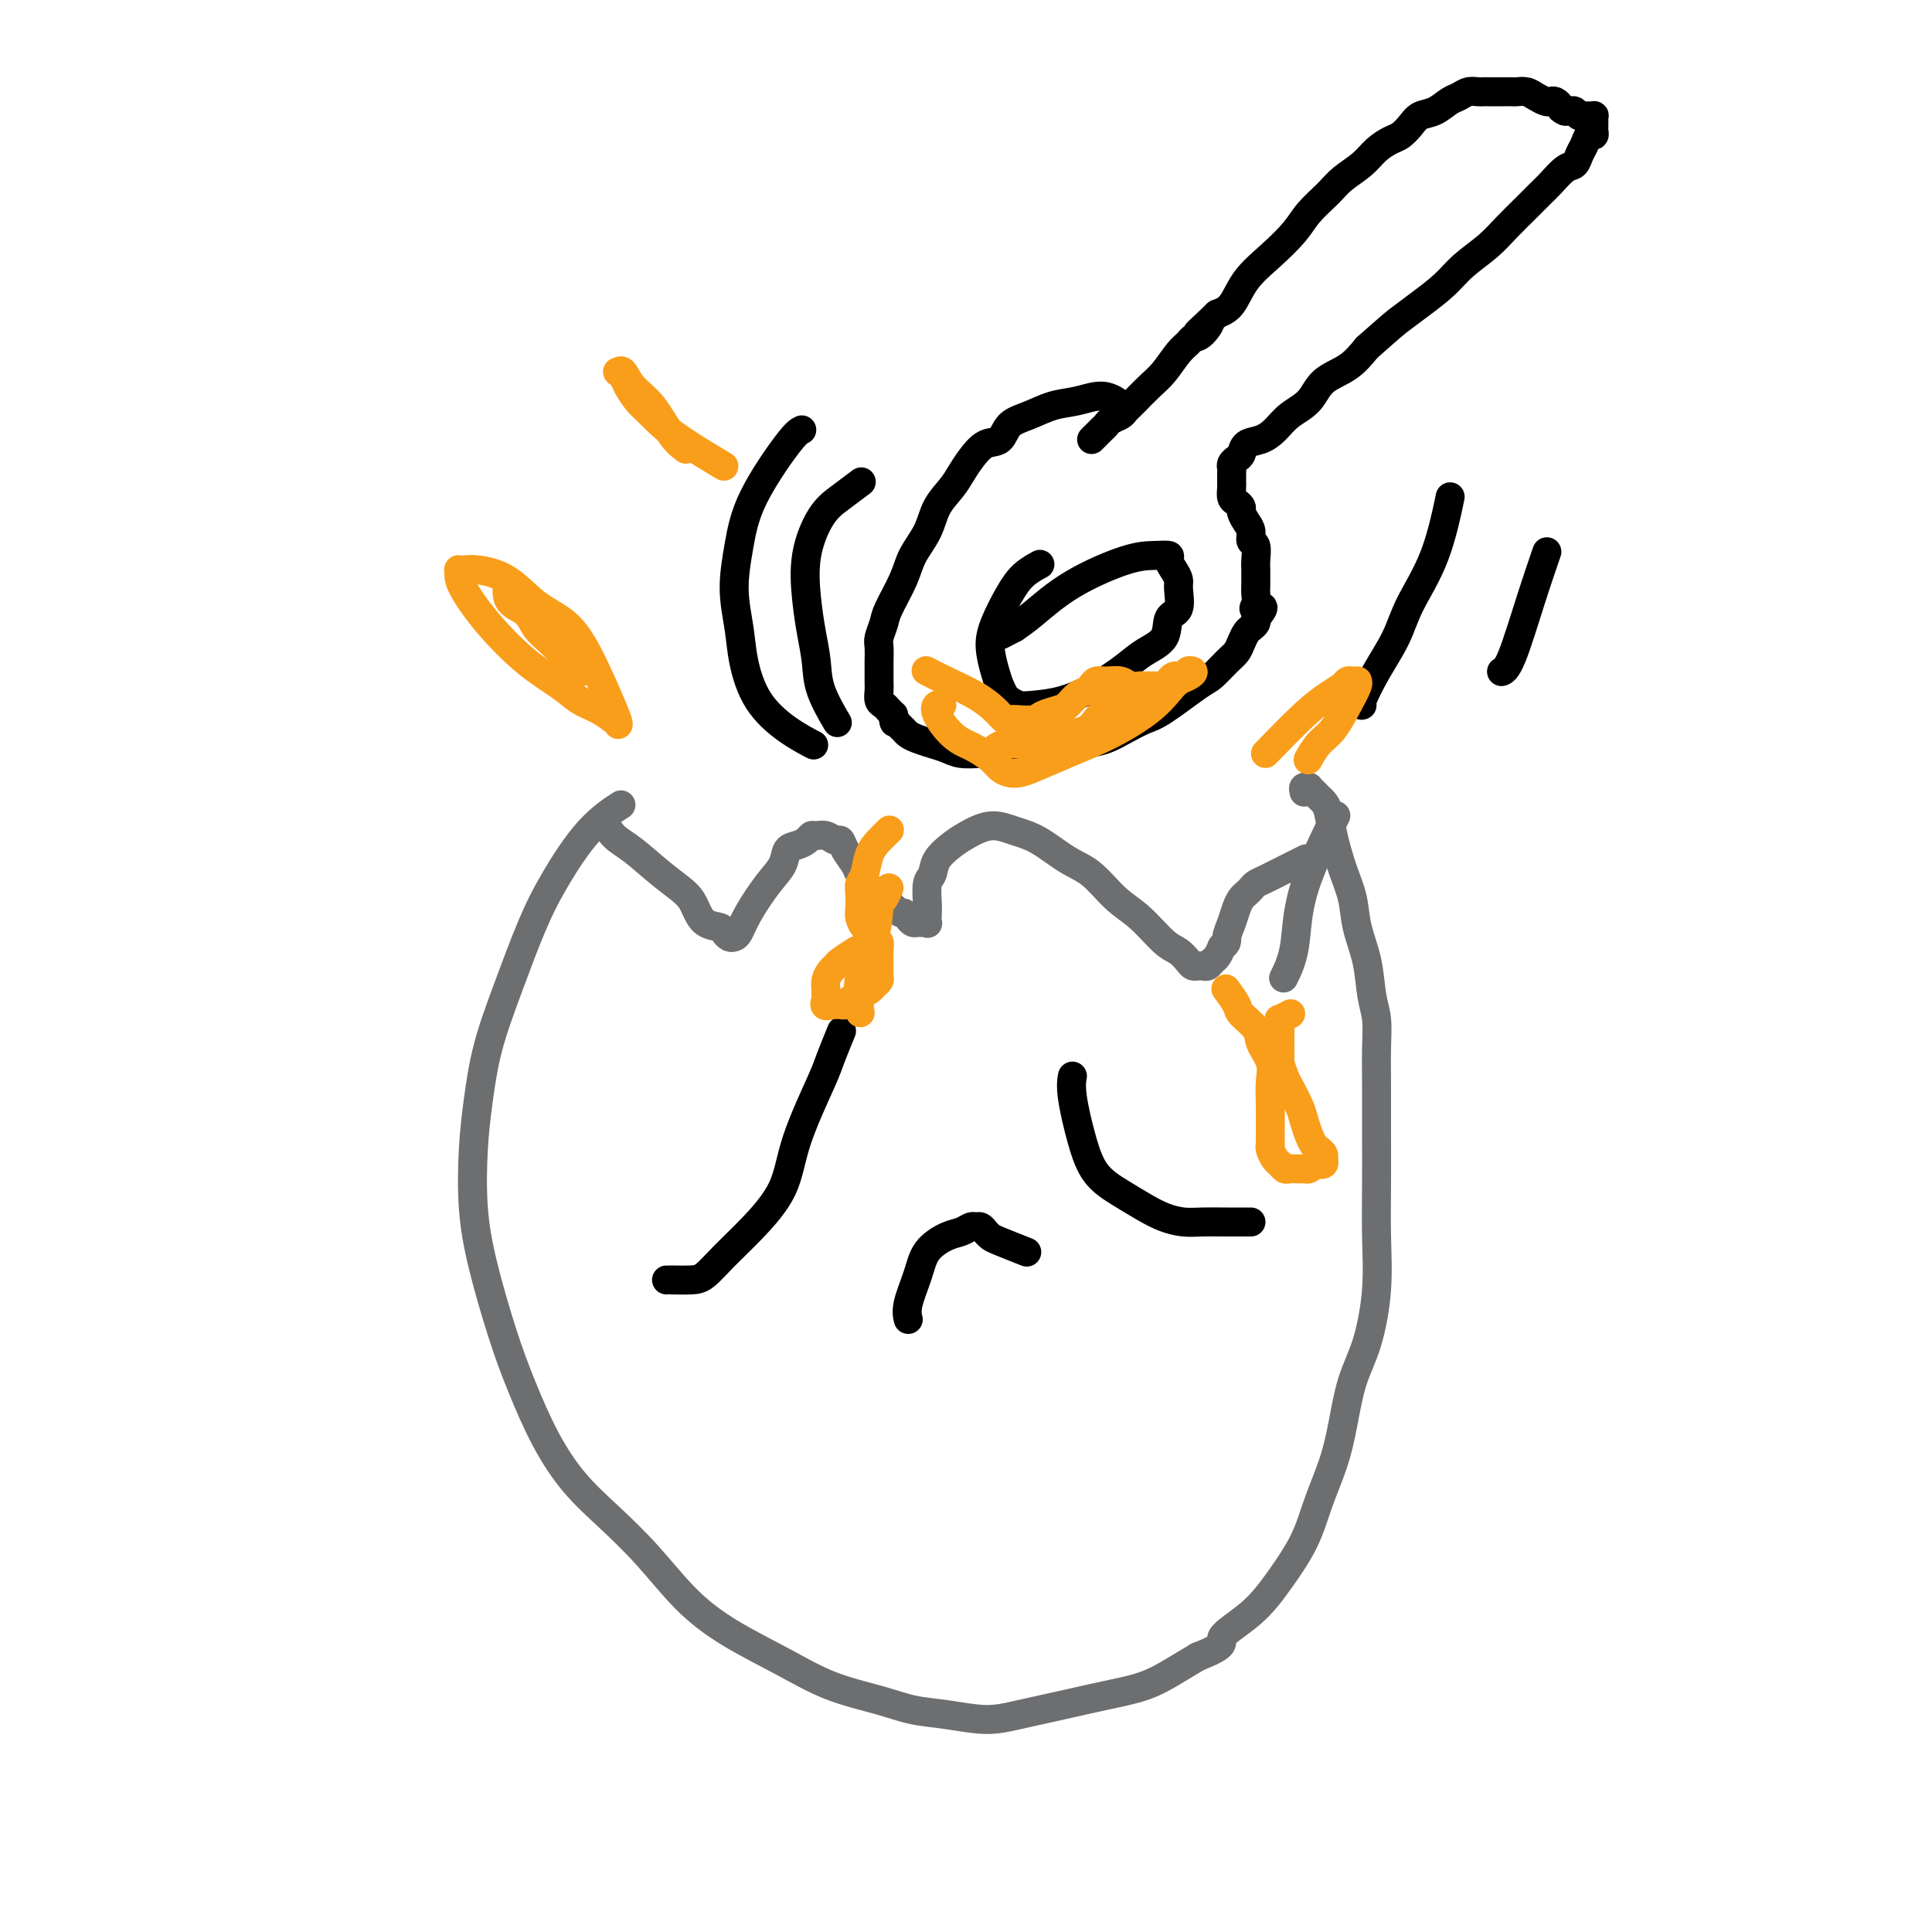 <svg viewBox='0 0 400 400' version='1.1' xmlns='http://www.w3.org/2000/svg' xmlns:xlink='http://www.w3.org/1999/xlink'><g fill='none' stroke='#6D6E70' stroke-width='6' stroke-linecap='round' stroke-linejoin='round'><path d='M128,167c0.499,-0.321 0.998,-0.643 0,0c-0.998,0.643 -3.492,2.250 -6,5c-2.508,2.750 -5.029,6.644 -7,10c-1.971,3.356 -3.393,6.174 -5,10c-1.607,3.826 -3.398,8.662 -5,13c-1.602,4.338 -3.013,8.179 -4,12c-0.987,3.821 -1.548,7.621 -2,11c-0.452,3.379 -0.793,6.338 -1,10c-0.207,3.662 -0.280,8.027 0,12c0.280,3.973 0.912,7.555 2,12c1.088,4.445 2.634,9.754 4,14c1.366,4.246 2.554,7.430 4,11c1.446,3.570 3.149,7.527 5,11c1.851,3.473 3.848,6.461 6,9c2.152,2.539 4.459,4.628 7,7c2.541,2.372 5.315,5.026 8,8c2.685,2.974 5.280,6.267 8,9c2.720,2.733 5.566,4.907 9,7c3.434,2.093 7.458,4.104 11,6c3.542,1.896 6.602,3.675 10,5c3.398,1.325 7.132,2.195 10,3c2.868,0.805 4.868,1.544 7,2c2.132,0.456 4.395,0.627 7,1c2.605,0.373 5.553,0.946 8,1c2.447,0.054 4.394,-0.411 7,-1c2.606,-0.589 5.872,-1.301 9,-2c3.128,-0.699 6.117,-1.383 9,-2c2.883,-0.617 5.661,-1.166 8,-2c2.339,-0.834 4.240,-1.953 6,-3c1.760,-1.047 3.380,-2.024 5,-3'/><path d='M248,343c6.571,-2.545 4.498,-2.908 5,-4c0.502,-1.092 3.580,-2.912 6,-5c2.420,-2.088 4.182,-4.445 6,-7c1.818,-2.555 3.694,-5.308 5,-8c1.306,-2.692 2.044,-5.324 3,-8c0.956,-2.676 2.130,-5.397 3,-8c0.870,-2.603 1.434,-5.086 2,-8c0.566,-2.914 1.132,-6.257 2,-9c0.868,-2.743 2.036,-4.886 3,-8c0.964,-3.114 1.722,-7.197 2,-11c0.278,-3.803 0.074,-7.324 0,-11c-0.074,-3.676 -0.019,-7.508 0,-11c0.019,-3.492 0.002,-6.644 0,-10c-0.002,-3.356 0.012,-6.916 0,-10c-0.012,-3.084 -0.049,-5.692 0,-8c0.049,-2.308 0.183,-4.318 0,-6c-0.183,-1.682 -0.682,-3.038 -1,-5c-0.318,-1.962 -0.456,-4.530 -1,-7c-0.544,-2.470 -1.494,-4.843 -2,-7c-0.506,-2.157 -0.569,-4.098 -1,-6c-0.431,-1.902 -1.229,-3.767 -2,-6c-0.771,-2.233 -1.516,-4.836 -2,-7c-0.484,-2.164 -0.708,-3.890 -1,-5c-0.292,-1.110 -0.652,-1.604 -1,-2c-0.348,-0.396 -0.686,-0.695 -1,-1c-0.314,-0.305 -0.606,-0.615 -1,-1c-0.394,-0.385 -0.889,-0.846 -1,-1c-0.111,-0.154 0.162,-0.003 0,0c-0.162,0.003 -0.761,-0.142 -1,0c-0.239,0.142 -0.120,0.571 0,1'/><path d='M125,170c0.003,0.005 0.006,0.011 0,0c-0.006,-0.011 -0.019,-0.038 0,0c0.019,0.038 0.072,0.141 0,0c-0.072,-0.141 -0.269,-0.526 0,0c0.269,0.526 1.003,1.964 2,3c0.997,1.036 2.258,1.672 4,3c1.742,1.328 3.966,3.350 6,5c2.034,1.650 3.879,2.928 5,4c1.121,1.072 1.519,1.937 2,3c0.481,1.063 1.046,2.324 2,3c0.954,0.676 2.297,0.769 3,1c0.703,0.231 0.767,0.602 1,1c0.233,0.398 0.635,0.823 1,1c0.365,0.177 0.693,0.106 1,0c0.307,-0.106 0.592,-0.245 1,-1c0.408,-0.755 0.938,-2.125 2,-4c1.062,-1.875 2.655,-4.257 4,-6c1.345,-1.743 2.440,-2.849 3,-4c0.560,-1.151 0.583,-2.347 1,-3c0.417,-0.653 1.228,-0.765 2,-1c0.772,-0.235 1.506,-0.595 2,-1c0.494,-0.405 0.749,-0.856 1,-1c0.251,-0.144 0.500,0.019 1,0c0.500,-0.019 1.251,-0.219 2,0c0.749,0.219 1.494,0.858 2,1c0.506,0.142 0.771,-0.211 1,0c0.229,0.211 0.420,0.988 1,2c0.580,1.012 1.547,2.261 2,3c0.453,0.739 0.391,0.968 1,2c0.609,1.032 1.888,2.866 3,4c1.112,1.134 2.056,1.567 3,2'/><path d='M184,187c2.643,2.574 2.749,2.010 3,2c0.251,-0.010 0.645,0.533 1,1c0.355,0.467 0.669,0.859 1,1c0.331,0.141 0.677,0.031 1,0c0.323,-0.031 0.623,0.016 1,0c0.377,-0.016 0.832,-0.095 1,0c0.168,0.095 0.048,0.364 0,0c-0.048,-0.364 -0.026,-1.360 0,-2c0.026,-0.640 0.055,-0.924 0,-2c-0.055,-1.076 -0.193,-2.945 0,-4c0.193,-1.055 0.718,-1.296 1,-2c0.282,-0.704 0.322,-1.871 1,-3c0.678,-1.129 1.996,-2.222 3,-3c1.004,-0.778 1.696,-1.243 3,-2c1.304,-0.757 3.222,-1.807 5,-2c1.778,-0.193 3.416,0.472 5,1c1.584,0.528 3.115,0.919 5,2c1.885,1.081 4.125,2.853 6,4c1.875,1.147 3.384,1.668 5,3c1.616,1.332 3.340,3.474 5,5c1.660,1.526 3.257,2.437 5,4c1.743,1.563 3.633,3.778 5,5c1.367,1.222 2.212,1.452 3,2c0.788,0.548 1.521,1.416 2,2c0.479,0.584 0.706,0.885 1,1c0.294,0.115 0.656,0.043 1,0c0.344,-0.043 0.669,-0.056 1,0c0.331,0.056 0.666,0.180 1,0c0.334,-0.180 0.667,-0.664 1,-1c0.333,-0.336 0.667,-0.525 1,-1c0.333,-0.475 0.667,-1.238 1,-2'/><path d='M253,196c1.262,-0.776 0.915,-1.216 1,-2c0.085,-0.784 0.600,-1.912 1,-3c0.400,-1.088 0.684,-2.137 1,-3c0.316,-0.863 0.664,-1.540 1,-2c0.336,-0.460 0.662,-0.703 1,-1c0.338,-0.297 0.690,-0.647 1,-1c0.310,-0.353 0.577,-0.708 1,-1c0.423,-0.292 1.000,-0.522 2,-1c1.000,-0.478 2.423,-1.206 4,-2c1.577,-0.794 3.308,-1.656 4,-2c0.692,-0.344 0.346,-0.172 0,0'/><path d='M276,170c-0.170,0.340 -0.340,0.680 0,0c0.340,-0.680 1.191,-2.381 0,0c-1.191,2.381 -4.422,8.844 -6,14c-1.578,5.156 -1.502,9.003 -2,12c-0.498,2.997 -1.571,5.142 -2,6c-0.429,0.858 -0.215,0.429 0,0'/></g>
<g fill='none' stroke='#000000' stroke-width='6' stroke-linecap='round' stroke-linejoin='round'><path d='M231,83c0.016,0.010 0.032,0.020 0,0c-0.032,-0.020 -0.111,-0.070 0,0c0.111,0.070 0.410,0.260 0,0c-0.410,-0.260 -1.531,-0.969 -3,-1c-1.469,-0.031 -3.285,0.615 -5,1c-1.715,0.385 -3.330,0.507 -5,1c-1.670,0.493 -3.396,1.356 -5,2c-1.604,0.644 -3.087,1.068 -4,2c-0.913,0.932 -1.255,2.374 -2,3c-0.745,0.626 -1.894,0.438 -3,1c-1.106,0.562 -2.168,1.874 -3,3c-0.832,1.126 -1.434,2.064 -2,3c-0.566,0.936 -1.095,1.868 -2,3c-0.905,1.132 -2.186,2.463 -3,4c-0.814,1.537 -1.159,3.278 -2,5c-0.841,1.722 -2.176,3.424 -3,5c-0.824,1.576 -1.135,3.026 -2,5c-0.865,1.974 -2.284,4.473 -3,6c-0.716,1.527 -0.728,2.081 -1,3c-0.272,0.919 -0.805,2.204 -1,3c-0.195,0.796 -0.052,1.105 0,2c0.052,0.895 0.013,2.376 0,3c-0.013,0.624 -0.001,0.391 0,1c0.001,0.609 -0.011,2.061 0,3c0.011,0.939 0.044,1.365 0,2c-0.044,0.635 -0.167,1.480 0,2c0.167,0.520 0.622,0.717 1,1c0.378,0.283 0.679,0.652 1,1c0.321,0.348 0.660,0.674 1,1'/><path d='M185,148c0.417,2.654 -0.041,1.288 0,1c0.041,-0.288 0.580,0.500 1,1c0.420,0.500 0.720,0.711 1,1c0.280,0.289 0.538,0.656 1,1c0.462,0.344 1.127,0.667 2,1c0.873,0.333 1.953,0.678 3,1c1.047,0.322 2.063,0.622 3,1c0.937,0.378 1.797,0.833 3,1c1.203,0.167 2.749,0.045 4,0c1.251,-0.045 2.207,-0.012 3,0c0.793,0.012 1.423,0.004 2,0c0.577,-0.004 1.101,-0.004 2,0c0.899,0.004 2.172,0.012 3,0c0.828,-0.012 1.211,-0.044 2,0c0.789,0.044 1.985,0.164 3,0c1.015,-0.164 1.850,-0.611 3,-1c1.150,-0.389 2.614,-0.720 4,-1c1.386,-0.280 2.693,-0.509 4,-1c1.307,-0.491 2.614,-1.243 4,-2c1.386,-0.757 2.850,-1.519 4,-2c1.150,-0.481 1.985,-0.681 4,-2c2.015,-1.319 5.208,-3.757 7,-5c1.792,-1.243 2.182,-1.293 3,-2c0.818,-0.707 2.064,-2.073 3,-3c0.936,-0.927 1.561,-1.414 2,-2c0.439,-0.586 0.692,-1.270 1,-2c0.308,-0.730 0.670,-1.505 1,-2c0.330,-0.495 0.627,-0.710 1,-1c0.373,-0.290 0.821,-0.654 1,-1c0.179,-0.346 0.090,-0.673 0,-1'/><path d='M260,128c2.939,-3.358 0.788,-2.251 0,-2c-0.788,0.251 -0.211,-0.352 0,-1c0.211,-0.648 0.056,-1.341 0,-2c-0.056,-0.659 -0.014,-1.283 0,-2c0.014,-0.717 -0.000,-1.525 0,-2c0.000,-0.475 0.015,-0.617 0,-1c-0.015,-0.383 -0.059,-1.008 0,-2c0.059,-0.992 0.222,-2.349 0,-3c-0.222,-0.651 -0.829,-0.594 -1,-1c-0.171,-0.406 0.095,-1.275 0,-2c-0.095,-0.725 -0.551,-1.307 -1,-2c-0.449,-0.693 -0.891,-1.499 -1,-2c-0.109,-0.501 0.114,-0.698 0,-1c-0.114,-0.302 -0.567,-0.711 -1,-1c-0.433,-0.289 -0.848,-0.459 -1,-1c-0.152,-0.541 -0.040,-1.454 0,-2c0.040,-0.546 0.010,-0.723 0,-1c-0.010,-0.277 0.000,-0.652 0,-1c-0.000,-0.348 -0.011,-0.670 0,-1c0.011,-0.330 0.043,-0.670 0,-1c-0.043,-0.330 -0.160,-0.651 0,-1c0.160,-0.349 0.598,-0.725 1,-1c0.402,-0.275 0.767,-0.447 1,-1c0.233,-0.553 0.335,-1.487 1,-2c0.665,-0.513 1.894,-0.606 3,-1c1.106,-0.394 2.087,-1.091 3,-2c0.913,-0.909 1.756,-2.031 3,-3c1.244,-0.969 2.890,-1.786 4,-3c1.110,-1.214 1.683,-2.827 3,-4c1.317,-1.173 3.376,-1.907 5,-3c1.624,-1.093 2.812,-2.547 4,-4'/><path d='M283,72c5.743,-5.096 6.101,-5.335 7,-6c0.899,-0.665 2.340,-1.755 4,-3c1.660,-1.245 3.539,-2.643 5,-4c1.461,-1.357 2.503,-2.671 4,-4c1.497,-1.329 3.450,-2.672 5,-4c1.550,-1.328 2.698,-2.640 4,-4c1.302,-1.360 2.758,-2.769 4,-4c1.242,-1.231 2.269,-2.283 3,-3c0.731,-0.717 1.166,-1.098 2,-2c0.834,-0.902 2.069,-2.327 3,-3c0.931,-0.673 1.560,-0.596 2,-1c0.440,-0.404 0.692,-1.288 1,-2c0.308,-0.712 0.671,-1.252 1,-2c0.329,-0.748 0.624,-1.706 1,-2c0.376,-0.294 0.833,0.075 1,0c0.167,-0.075 0.046,-0.594 0,-1c-0.046,-0.406 -0.015,-0.697 0,-1c0.015,-0.303 0.014,-0.617 0,-1c-0.014,-0.383 -0.041,-0.835 0,-1c0.041,-0.165 0.152,-0.043 0,0c-0.152,0.043 -0.565,0.008 -1,0c-0.435,-0.008 -0.890,0.012 -1,0c-0.110,-0.012 0.125,-0.056 0,0c-0.125,0.056 -0.611,0.211 -1,0c-0.389,-0.211 -0.682,-0.788 -1,-1c-0.318,-0.212 -0.662,-0.061 -1,0c-0.338,0.061 -0.669,0.030 -1,0'/><path d='M324,23c-1.108,-0.476 -0.877,-0.666 -1,-1c-0.123,-0.334 -0.599,-0.811 -1,-1c-0.401,-0.189 -0.727,-0.089 -1,0c-0.273,0.089 -0.492,0.167 -1,0c-0.508,-0.167 -1.306,-0.581 -2,-1c-0.694,-0.419 -1.284,-0.844 -2,-1c-0.716,-0.156 -1.557,-0.042 -2,0c-0.443,0.042 -0.486,0.011 -1,0c-0.514,-0.011 -1.499,-0.003 -2,0c-0.501,0.003 -0.518,-0.000 -1,0c-0.482,0.000 -1.428,0.003 -2,0c-0.572,-0.003 -0.771,-0.013 -1,0c-0.229,0.013 -0.487,0.049 -1,0c-0.513,-0.049 -1.282,-0.183 -2,0c-0.718,0.183 -1.386,0.682 -2,1c-0.614,0.318 -1.176,0.456 -2,1c-0.824,0.544 -1.911,1.493 -3,2c-1.089,0.507 -2.182,0.572 -3,1c-0.818,0.428 -1.362,1.220 -2,2c-0.638,0.780 -1.371,1.549 -2,2c-0.629,0.451 -1.153,0.584 -2,1c-0.847,0.416 -2.016,1.115 -3,2c-0.984,0.885 -1.784,1.957 -3,3c-1.216,1.043 -2.848,2.056 -4,3c-1.152,0.944 -1.824,1.819 -3,3c-1.176,1.181 -2.856,2.670 -4,4c-1.144,1.330 -1.751,2.503 -3,4c-1.249,1.497 -3.139,3.319 -5,5c-1.861,1.681 -3.693,3.222 -5,5c-1.307,1.778 -2.088,3.794 -3,5c-0.912,1.206 -1.956,1.603 -3,2'/><path d='M252,65c-6.919,6.688 -3.218,2.906 -2,2c1.218,-0.906 -0.047,1.062 -1,2c-0.953,0.938 -1.595,0.844 -2,1c-0.405,0.156 -0.574,0.560 -1,1c-0.426,0.440 -1.108,0.916 -2,2c-0.892,1.084 -1.994,2.777 -3,4c-1.006,1.223 -1.918,1.977 -3,3c-1.082,1.023 -2.335,2.315 -3,3c-0.665,0.685 -0.742,0.761 -1,1c-0.258,0.239 -0.698,0.640 -1,1c-0.302,0.360 -0.468,0.679 -1,1c-0.532,0.321 -1.431,0.643 -2,1c-0.569,0.357 -0.807,0.750 -1,1c-0.193,0.250 -0.340,0.356 -1,1c-0.660,0.644 -1.831,1.827 -2,2c-0.169,0.173 0.666,-0.665 1,-1c0.334,-0.335 0.167,-0.168 0,0'/><path d='M178,100c0.026,-0.019 0.051,-0.038 0,0c-0.051,0.038 -0.179,0.134 0,0c0.179,-0.134 0.664,-0.499 0,0c-0.664,0.499 -2.476,1.860 -4,3c-1.524,1.140 -2.759,2.057 -4,4c-1.241,1.943 -2.490,4.912 -3,8c-0.510,3.088 -0.283,6.296 0,9c0.283,2.704 0.623,4.904 1,7c0.377,2.096 0.792,4.088 1,6c0.208,1.912 0.210,3.746 1,6c0.790,2.254 2.369,4.930 3,6c0.631,1.070 0.316,0.535 0,0'/><path d='M166,89c-0.556,0.267 -1.112,0.534 -3,3c-1.888,2.466 -5.106,7.132 -7,11c-1.894,3.868 -2.462,6.938 -3,10c-0.538,3.062 -1.044,6.114 -1,9c0.044,2.886 0.640,5.604 1,8c0.360,2.396 0.486,4.471 1,7c0.514,2.529 1.416,5.513 3,8c1.584,2.487 3.850,4.477 6,6c2.150,1.523 4.186,2.578 5,3c0.814,0.422 0.407,0.211 0,0'/><path d='M300,104c0.205,-0.987 0.411,-1.975 0,0c-0.411,1.975 -1.438,6.911 -3,11c-1.562,4.089 -3.658,7.330 -5,10c-1.342,2.670 -1.929,4.768 -3,7c-1.071,2.232 -2.627,4.598 -4,7c-1.373,2.402 -2.562,4.839 -3,6c-0.438,1.161 -0.125,1.046 0,1c0.125,-0.046 0.063,-0.023 0,0'/><path d='M320,115c0.234,-0.679 0.469,-1.359 0,0c-0.469,1.359 -1.641,4.756 -3,9c-1.359,4.244 -2.904,9.335 -4,12c-1.096,2.665 -1.742,2.904 -2,3c-0.258,0.096 -0.129,0.048 0,0'/><path d='M215,117c0.270,-0.146 0.541,-0.291 0,0c-0.541,0.291 -1.893,1.019 -3,2c-1.107,0.981 -1.968,2.216 -3,4c-1.032,1.784 -2.235,4.117 -3,6c-0.765,1.883 -1.093,3.316 -1,5c0.093,1.684 0.605,3.618 1,5c0.395,1.382 0.673,2.213 1,3c0.327,0.787 0.703,1.530 1,2c0.297,0.470 0.514,0.668 1,1c0.486,0.332 1.242,0.798 2,1c0.758,0.202 1.517,0.140 3,0c1.483,-0.140 3.690,-0.357 6,-1c2.310,-0.643 4.722,-1.713 7,-3c2.278,-1.287 4.422,-2.790 6,-4c1.578,-1.210 2.591,-2.128 4,-3c1.409,-0.872 3.215,-1.700 4,-3c0.785,-1.300 0.547,-3.072 1,-4c0.453,-0.928 1.595,-1.012 2,-2c0.405,-0.988 0.072,-2.881 0,-4c-0.072,-1.119 0.117,-1.463 0,-2c-0.117,-0.537 -0.538,-1.268 -1,-2c-0.462,-0.732 -0.963,-1.465 -1,-2c-0.037,-0.535 0.391,-0.873 0,-1c-0.391,-0.127 -1.602,-0.042 -3,0c-1.398,0.042 -2.983,0.042 -6,1c-3.017,0.958 -7.466,2.873 -11,5c-3.534,2.127 -6.153,4.465 -8,6c-1.847,1.535 -2.924,2.268 -4,3'/><path d='M210,130c-4.833,2.500 -2.417,1.250 0,0'/><path d='M174,214c0.203,-0.494 0.405,-0.988 0,0c-0.405,0.988 -1.418,3.459 -2,5c-0.582,1.541 -0.731,2.151 -2,5c-1.269,2.849 -3.656,7.937 -5,12c-1.344,4.063 -1.646,7.103 -3,10c-1.354,2.897 -3.760,5.652 -6,8c-2.240,2.348 -4.313,4.289 -6,6c-1.687,1.711 -2.988,3.190 -4,4c-1.012,0.810 -1.735,0.949 -3,1c-1.265,0.051 -3.071,0.014 -4,0c-0.929,-0.014 -0.980,-0.004 -1,0c-0.020,0.004 -0.010,0.002 0,0'/><path d='M222,223c0.003,-0.016 0.006,-0.033 0,0c-0.006,0.033 -0.022,0.115 0,0c0.022,-0.115 0.084,-0.429 0,0c-0.084,0.429 -0.312,1.599 0,4c0.312,2.401 1.163,6.033 2,9c0.837,2.967 1.658,5.268 3,7c1.342,1.732 3.204,2.895 5,4c1.796,1.105 3.526,2.153 5,3c1.474,0.847 2.692,1.495 4,2c1.308,0.505 2.704,0.867 4,1c1.296,0.133 2.491,0.036 4,0c1.509,-0.036 3.332,-0.010 5,0c1.668,0.010 3.180,0.003 4,0c0.820,-0.003 0.949,-0.001 1,0c0.051,0.001 0.026,0.000 0,0'/><path d='M188,273c-0.014,-0.052 -0.028,-0.103 0,0c0.028,0.103 0.097,0.361 0,0c-0.097,-0.361 -0.360,-1.339 0,-3c0.360,-1.661 1.343,-4.004 2,-6c0.657,-1.996 0.988,-3.645 2,-5c1.012,-1.355 2.705,-2.416 4,-3c1.295,-0.584 2.192,-0.689 3,-1c0.808,-0.311 1.526,-0.826 2,-1c0.474,-0.174 0.704,-0.006 1,0c0.296,0.006 0.658,-0.149 1,0c0.342,0.149 0.663,0.601 1,1c0.337,0.399 0.688,0.746 1,1c0.312,0.254 0.584,0.414 2,1c1.416,0.586 3.976,1.596 5,2c1.024,0.404 0.512,0.202 0,0'/></g>
<g fill='none' stroke='#F99E1B' stroke-width='6' stroke-linecap='round' stroke-linejoin='round'><path d='M128,150c0.031,-0.212 0.061,-0.424 -1,-3c-1.061,-2.576 -3.215,-7.517 -5,-11c-1.785,-3.483 -3.203,-5.508 -5,-7c-1.797,-1.492 -3.974,-2.452 -6,-4c-2.026,-1.548 -3.902,-3.683 -6,-5c-2.098,-1.317 -4.419,-1.815 -6,-2c-1.581,-0.185 -2.423,-0.058 -3,0c-0.577,0.058 -0.888,0.045 -1,0c-0.112,-0.045 -0.024,-0.123 0,0c0.024,0.123 -0.016,0.448 0,1c0.016,0.552 0.089,1.331 1,3c0.911,1.669 2.659,4.228 5,7c2.341,2.772 5.276,5.755 8,8c2.724,2.245 5.238,3.751 7,5c1.762,1.249 2.771,2.242 4,3c1.229,0.758 2.677,1.281 4,2c1.323,0.719 2.521,1.634 3,2c0.479,0.366 0.240,0.183 0,0'/><path d='M120,139c0.127,0.124 0.253,0.248 0,0c-0.253,-0.248 -0.887,-0.867 -2,-2c-1.113,-1.133 -2.705,-2.779 -4,-4c-1.295,-1.221 -2.295,-2.015 -3,-3c-0.705,-0.985 -1.117,-2.159 -2,-3c-0.883,-0.841 -2.237,-1.350 -3,-2c-0.763,-0.650 -0.937,-1.442 -1,-2c-0.063,-0.558 -0.017,-0.881 0,-1c0.017,-0.119 0.005,-0.034 0,0c-0.005,0.034 -0.002,0.017 0,0'/><path d='M262,156c2.899,-2.981 5.799,-5.962 8,-8c2.201,-2.038 3.704,-3.135 5,-4c1.296,-0.865 2.385,-1.500 3,-2c0.615,-0.500 0.755,-0.865 1,-1c0.245,-0.135 0.596,-0.040 1,0c0.404,0.040 0.860,0.023 1,0c0.140,-0.023 -0.035,-0.054 0,0c0.035,0.054 0.279,0.194 0,1c-0.279,0.806 -1.080,2.280 -2,4c-0.920,1.720 -1.958,3.688 -3,5c-1.042,1.312 -2.088,1.969 -3,3c-0.912,1.031 -1.689,2.438 -2,3c-0.311,0.562 -0.155,0.281 0,0'/><path d='M184,172c-0.046,0.044 -0.092,0.088 0,0c0.092,-0.088 0.322,-0.308 0,0c-0.322,0.308 -1.197,1.145 -2,2c-0.803,0.855 -1.536,1.727 -2,3c-0.464,1.273 -0.661,2.945 -1,4c-0.339,1.055 -0.820,1.491 -1,2c-0.180,0.509 -0.059,1.091 0,2c0.059,0.909 0.057,2.147 0,3c-0.057,0.853 -0.169,1.323 0,2c0.169,0.677 0.620,1.560 1,2c0.380,0.440 0.690,0.435 1,1c0.310,0.565 0.619,1.699 1,2c0.381,0.301 0.834,-0.232 1,0c0.166,0.232 0.045,1.228 0,2c-0.045,0.772 -0.015,1.320 0,2c0.015,0.680 0.016,1.492 0,2c-0.016,0.508 -0.048,0.714 0,1c0.048,0.286 0.178,0.654 0,1c-0.178,0.346 -0.664,0.671 -1,1c-0.336,0.329 -0.524,0.663 -1,1c-0.476,0.337 -1.241,0.679 -2,1c-0.759,0.321 -1.513,0.622 -2,1c-0.487,0.378 -0.708,0.833 -1,1c-0.292,0.167 -0.656,0.045 -1,0c-0.344,-0.045 -0.670,-0.013 -1,0c-0.330,0.013 -0.665,0.006 -1,0'/><path d='M172,208c-1.773,0.753 -1.204,-0.365 -1,-1c0.204,-0.635 0.044,-0.786 0,-1c-0.044,-0.214 0.027,-0.490 0,-1c-0.027,-0.510 -0.154,-1.254 0,-2c0.154,-0.746 0.588,-1.493 1,-2c0.412,-0.507 0.801,-0.775 1,-1c0.199,-0.225 0.207,-0.407 1,-1c0.793,-0.593 2.369,-1.598 3,-2c0.631,-0.402 0.315,-0.201 0,0'/><path d='M184,184c-0.023,0.054 -0.045,0.108 0,0c0.045,-0.108 0.159,-0.377 0,0c-0.159,0.377 -0.589,1.402 -1,2c-0.411,0.598 -0.804,0.771 -1,2c-0.196,1.229 -0.197,3.515 -1,6c-0.803,2.485 -2.409,5.169 -3,8c-0.591,2.831 -0.169,5.809 0,7c0.169,1.191 0.084,0.596 0,0'/><path d='M254,205c-0.016,-0.021 -0.032,-0.043 0,0c0.032,0.043 0.110,0.150 0,0c-0.110,-0.150 -0.410,-0.558 0,0c0.410,0.558 1.529,2.081 2,3c0.471,0.919 0.294,1.234 1,2c0.706,0.766 2.294,1.982 3,3c0.706,1.018 0.529,1.838 1,3c0.471,1.162 1.590,2.667 2,4c0.410,1.333 0.110,2.494 0,4c-0.110,1.506 -0.029,3.356 0,5c0.029,1.644 0.007,3.084 0,4c-0.007,0.916 0.001,1.310 0,2c-0.001,0.690 -0.011,1.676 0,2c0.011,0.324 0.045,-0.015 0,0c-0.045,0.015 -0.168,0.382 0,1c0.168,0.618 0.626,1.486 1,2c0.374,0.514 0.663,0.673 1,1c0.337,0.327 0.720,0.820 1,1c0.280,0.180 0.456,0.045 1,0c0.544,-0.045 1.455,-0.002 2,0c0.545,0.002 0.724,-0.038 1,0c0.276,0.038 0.650,0.154 1,0c0.350,-0.154 0.675,-0.577 1,-1'/><path d='M272,241c1.404,0.138 0.913,-0.019 1,0c0.087,0.019 0.752,0.212 1,0c0.248,-0.212 0.077,-0.830 0,-1c-0.077,-0.170 -0.062,0.107 0,0c0.062,-0.107 0.171,-0.598 0,-1c-0.171,-0.402 -0.622,-0.714 -1,-1c-0.378,-0.286 -0.682,-0.546 -1,-1c-0.318,-0.454 -0.648,-1.103 -1,-2c-0.352,-0.897 -0.725,-2.040 -1,-3c-0.275,-0.960 -0.452,-1.735 -1,-3c-0.548,-1.265 -1.467,-3.020 -2,-4c-0.533,-0.980 -0.679,-1.183 -1,-2c-0.321,-0.817 -0.818,-2.246 -1,-3c-0.182,-0.754 -0.049,-0.832 0,-1c0.049,-0.168 0.013,-0.426 0,-1c-0.013,-0.574 -0.004,-1.463 0,-2c0.004,-0.537 0.002,-0.722 0,-1c-0.002,-0.278 -0.002,-0.648 0,-1c0.002,-0.352 0.008,-0.687 0,-1c-0.008,-0.313 -0.030,-0.606 0,-1c0.030,-0.394 0.111,-0.889 0,-1c-0.111,-0.111 -0.415,0.162 0,0c0.415,-0.162 1.547,-0.761 2,-1c0.453,-0.239 0.226,-0.120 0,0'/><path d='M142,93c-0.922,-0.685 -1.844,-1.371 -3,-3c-1.156,-1.629 -2.545,-4.203 -4,-6c-1.455,-1.797 -2.975,-2.819 -4,-4c-1.025,-1.181 -1.554,-2.522 -2,-3c-0.446,-0.478 -0.807,-0.094 -1,0c-0.193,0.094 -0.217,-0.102 0,0c0.217,0.102 0.676,0.501 1,1c0.324,0.499 0.515,1.096 1,2c0.485,0.904 1.266,2.113 2,3c0.734,0.887 1.420,1.450 2,2c0.580,0.550 1.052,1.085 2,2c0.948,0.915 2.371,2.208 5,4c2.629,1.792 6.466,4.083 8,5c1.534,0.917 0.767,0.458 0,0'/><path d='M192,139c0.006,0.003 0.012,0.006 0,0c-0.012,-0.006 -0.040,-0.021 0,0c0.040,0.021 0.150,0.078 0,0c-0.150,-0.078 -0.559,-0.290 0,0c0.559,0.290 2.086,1.083 4,2c1.914,0.917 4.217,1.958 6,3c1.783,1.042 3.048,2.084 4,3c0.952,0.916 1.591,1.707 2,2c0.409,0.293 0.589,0.089 1,0c0.411,-0.089 1.055,-0.064 2,0c0.945,0.064 2.192,0.168 3,0c0.808,-0.168 1.176,-0.608 2,-1c0.824,-0.392 2.105,-0.735 3,-1c0.895,-0.265 1.405,-0.453 2,-1c0.595,-0.547 1.275,-1.453 2,-2c0.725,-0.547 1.497,-0.736 2,-1c0.503,-0.264 0.739,-0.603 1,-1c0.261,-0.397 0.546,-0.853 1,-1c0.454,-0.147 1.076,0.013 2,0c0.924,-0.013 2.148,-0.200 3,0c0.852,0.200 1.331,0.786 2,1c0.669,0.214 1.527,0.054 2,0c0.473,-0.054 0.560,-0.004 1,0c0.440,0.004 1.231,-0.037 2,0c0.769,0.037 1.515,0.154 2,0c0.485,-0.154 0.707,-0.577 1,-1c0.293,-0.423 0.656,-0.845 1,-1c0.344,-0.155 0.670,-0.044 1,0c0.330,0.044 0.665,0.022 1,0'/><path d='M245,140c2.632,-0.368 1.212,-0.788 1,-1c-0.212,-0.212 0.786,-0.218 1,0c0.214,0.218 -0.354,0.659 -1,1c-0.646,0.341 -1.370,0.583 -2,1c-0.630,0.417 -1.166,1.008 -2,2c-0.834,0.992 -1.967,2.385 -4,4c-2.033,1.615 -4.967,3.453 -8,5c-3.033,1.547 -6.164,2.805 -9,4c-2.836,1.195 -5.378,2.329 -7,3c-1.622,0.671 -2.325,0.881 -3,1c-0.675,0.119 -1.321,0.148 -2,0c-0.679,-0.148 -1.392,-0.475 -2,-1c-0.608,-0.525 -1.113,-1.250 -2,-2c-0.887,-0.750 -2.158,-1.525 -3,-2c-0.842,-0.475 -1.255,-0.649 -2,-1c-0.745,-0.351 -1.821,-0.879 -3,-2c-1.179,-1.121 -2.460,-2.837 -3,-4c-0.540,-1.163 -0.338,-1.775 0,-2c0.338,-0.225 0.811,-0.064 1,0c0.189,0.064 0.095,0.032 0,0'/><path d='M206,155c-0.157,0.120 -0.314,0.239 0,0c0.314,-0.239 1.099,-0.837 2,-1c0.901,-0.163 1.918,0.108 3,0c1.082,-0.108 2.229,-0.596 4,-1c1.771,-0.404 4.165,-0.723 6,-1c1.835,-0.277 3.111,-0.512 4,-1c0.889,-0.488 1.390,-1.231 2,-2c0.610,-0.769 1.330,-1.565 2,-2c0.670,-0.435 1.289,-0.509 2,-1c0.711,-0.491 1.515,-1.400 2,-2c0.485,-0.600 0.652,-0.893 1,-1c0.348,-0.107 0.878,-0.030 1,0c0.122,0.030 -0.163,0.011 0,0c0.163,-0.011 0.773,-0.015 1,0c0.227,0.015 0.070,0.049 0,0c-0.070,-0.049 -0.054,-0.182 0,0c0.054,0.182 0.145,0.677 0,1c-0.145,0.323 -0.526,0.472 -1,1c-0.474,0.528 -1.041,1.434 -2,2c-0.959,0.566 -2.308,0.791 -3,1c-0.692,0.209 -0.725,0.402 -1,1c-0.275,0.598 -0.793,1.599 -1,2c-0.207,0.401 -0.104,0.200 0,0'/></g>
</svg>